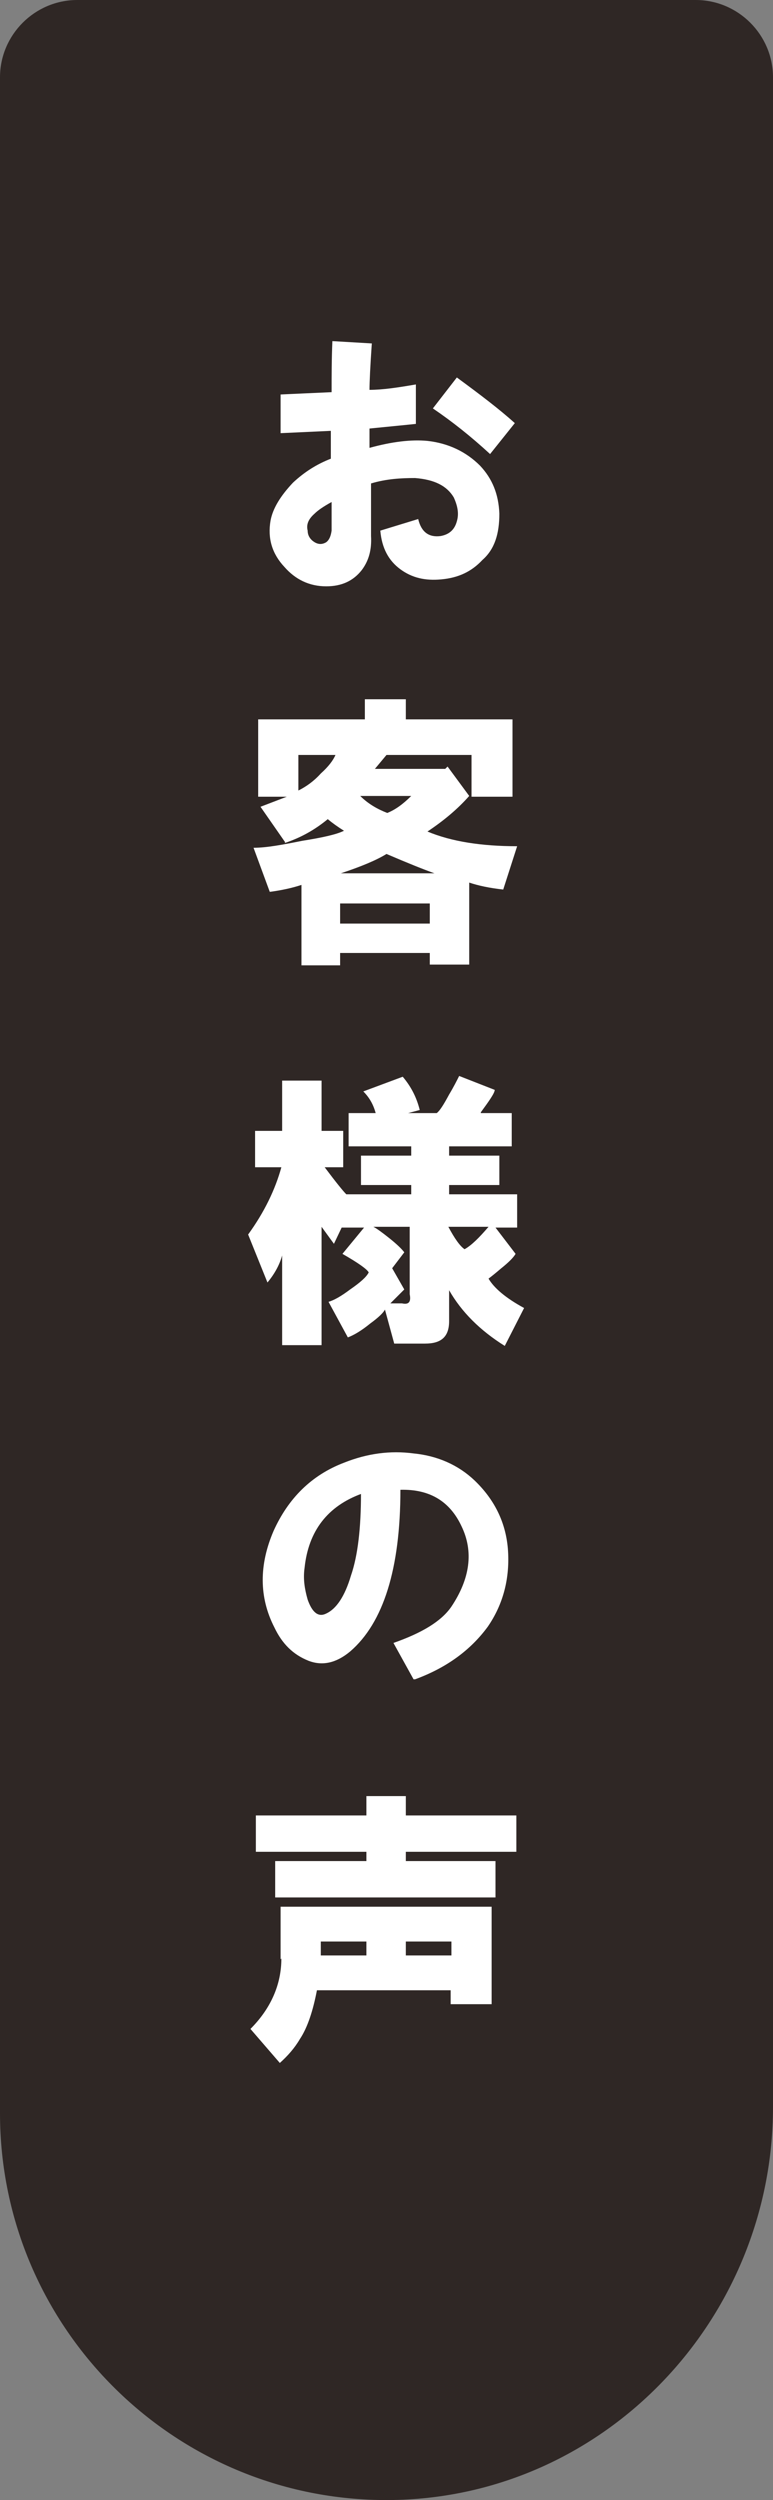 <?xml version="1.0" encoding="UTF-8"?>
<svg xmlns="http://www.w3.org/2000/svg" version="1.1" viewBox="0 0 100 323.2">
  <rect x="0" y="0" width="100" height="323.2" fill="#808080" stroke="none"/>
  <defs>
    <style>
      .cls-1 {
        fill: #2f2725;
      }

      .cls-2 {
        fill: #fff;
      }
    </style>
  </defs>
  <!-- Generator: Adobe Illustrator 28.7.3, SVG Export Plug-In . SVG Version: 1.2.0 Build 164)  -->
  <g>
    <g id="_レイヤー_1">
      <path class="cls-1" d="M100,272.4V10c0-5.5-4.5-10-10-10H10C4.5,0,0,4.5,0,10v263.2C0,301.1,22.9,323.7,50.9,323.2c27.4-.5,49.1-23.4,49.1-50.8Z"/>
      <g>
        <path class="cls-2" d="M42.8,59.4v-3.7l-6.5.3v-5c-.1,0,6.6-.3,6.6-.3,0-2.1,0-4.3.1-6.6l5.1.3c-.2,2.9-.3,5-.3,6,1.7,0,3.7-.3,6-.7v5.1c.1,0-6,.6-6,.6v2.5c2.9-.8,5.4-1.1,7.5-.9,2.7.3,5,1.4,6.8,3.2,1.6,1.7,2.4,3.7,2.5,6.2,0,2.6-.6,4.6-2.2,6-1.4,1.5-3.1,2.3-5.3,2.5-2.1.2-3.8-.2-5.3-1.3-1.5-1.1-2.4-2.7-2.6-5l4.9-1.5c.4,1.7,1.4,2.4,2.9,2.2,1.1-.2,1.8-.8,2.1-1.9.3-1,.1-2-.4-3.1-.9-1.5-2.5-2.3-5-2.5-1.8,0-3.7.1-5.7.7v6.8c.1,1.8-.3,3.2-1.2,4.4-1.1,1.4-2.6,2.1-4.6,2.1-2.2,0-4-.9-5.4-2.5-1.6-1.7-2.2-3.7-1.8-6,.3-1.6,1.3-3.2,2.9-4.9,1.5-1.4,3.1-2.4,4.9-3.1ZM42.9,64.9c-1.1.6-1.8,1.1-2.2,1.5-.8.7-1.1,1.4-.9,2.2,0,.7.4,1.2.9,1.5.5.3,1,.3,1.5,0,.4-.3.6-.8.7-1.5,0-.6,0-1.8,0-3.7ZM56,52.8l3.1-4c3,2.2,5.5,4.1,7.5,5.9l-3.2,4c-2.5-2.3-4.9-4.2-7.4-5.9Z"/>
        <path class="cls-2" d="M36.9,108.9l-3.2-4.6,3.4-1.3h-3.7v-10h13.8v-2.6h5.3v2.6h13.8v10h-5.3v-5.4h-11l-1.5,1.8h9.1l.3-.3,2.8,3.8c-1.5,1.7-3.3,3.2-5.4,4.6,3.1,1.3,7,1.9,11.6,1.9l-1.8,5.6c-1.8-.2-3.2-.5-4.4-.9v10.6h-5.1v-1.5h-11.6v1.6h-5v-10.4c-1.2.4-2.6.7-4.1.9l-2.1-5.7c1.7,0,3.8-.4,6.3-.9,2.5-.4,4.4-.8,5.4-1.3-.8-.5-1.5-1-2.1-1.5-1.7,1.4-3.5,2.4-5.6,3.1ZM43.5,97.6h-4.9v4.6c1-.5,2-1.2,2.9-2.2,1-.9,1.6-1.7,1.9-2.4ZM44,119.4h11.6v-2.6h-11.6v2.6ZM44.1,112.9h12.1c-1.4-.5-3.4-1.3-6.2-2.5-1.3.8-3.2,1.6-5.9,2.5ZM50.1,105.1c1-.4,2-1.1,3.1-2.2h-6.6c1,1,2.2,1.7,3.5,2.2Z"/>
        <path class="cls-2" d="M62.2,143.9h4v4.3h-8.1v1.2h6.5v3.8h-6.5v1.2h8.8v4.3h-2.8l2.6,3.4c-.3.5-.9,1.1-1.9,1.9-.7.6-1.2,1-1.6,1.3.7,1.2,2.2,2.5,4.6,3.8l-2.5,4.9c-3.2-2-5.6-4.4-7.2-7.2v4c0,2-1,2.9-3.1,2.9h-4l-1.2-4.4c-.2.4-.8,1-1.9,1.8-1.1.9-2.1,1.5-2.9,1.8l-2.5-4.6c.7-.2,1.6-.7,2.8-1.6,1.3-.9,2.1-1.6,2.4-2.2-.2-.4-1.3-1.2-3.4-2.4l2.8-3.4h-2.9l-1,2.1-1.6-2.2v15.3h-5.1v-11.6c-.3,1.1-.9,2.3-1.9,3.5l-2.5-6.2c2.1-2.9,3.5-5.8,4.3-8.7h-3.4v-4.7h3.5v-6.5h5.1v6.5h2.8v4.7h-2.4c1.5,2,2.4,3.1,2.8,3.5h8.4v-1.2h-6.5v-3.8h6.5v-1.2h-8.1v-4.3h3.5c-.3-1.1-.8-2-1.6-2.8l5.1-1.9c1.1,1.3,1.8,2.7,2.2,4.3l-1.5.4h3.7c.4-.3.9-1.1,1.6-2.4.6-1,1-1.8,1.3-2.4l4.6,1.8c0,.4-.7,1.4-1.8,2.9ZM50.7,163.9l1.6,2.8-1.8,1.8h1.5c.9.2,1.2-.2,1-1.2v-8.7h-4.7c.4.2,1.1.7,2.1,1.5,1,.8,1.6,1.4,1.9,1.8l-1.6,2.1ZM63.1,158.6h-5.1c.8,1.5,1.5,2.5,2.1,2.9.9-.5,1.9-1.5,3.1-2.9Z"/>
        <path class="cls-2" d="M53.5,217.1l-2.6-4.7c3.7-1.3,6.2-2.8,7.5-4.7,2.4-3.6,2.9-7.1,1.3-10.4-1.5-3.2-4.1-4.8-7.9-4.7,0,10.2-2.2,17.2-6.5,20.9-1.8,1.5-3.6,1.9-5.4,1.2-2-.8-3.4-2.2-4.4-4.3-2-3.9-2-8.1-.1-12.5,1.9-4.2,4.9-7.2,9.1-8.8,3-1.2,6-1.6,9-1.2,3.1.3,5.8,1.5,7.9,3.5,2.5,2.4,4,5.3,4.3,8.8.3,3.8-.6,7.2-2.6,10.1-2.2,3-5.3,5.3-9.4,6.8ZM46.8,193.1c-4.4,1.6-6.9,4.8-7.4,9.6-.2,1.4,0,2.7.4,4.1.6,1.7,1.4,2.3,2.4,1.8,1.3-.6,2.4-2.2,3.2-4.9.9-2.6,1.3-6.2,1.3-10.6Z"/>
        <path class="cls-2" d="M36.3,253.3v-6.8h27.3v12.6h-5.3v-1.8h-17.3c-.5,2.6-1.2,4.8-2.2,6.3-.7,1.2-1.6,2.2-2.6,3.1l-3.8-4.4c2.6-2.6,4-5.7,4-9.1ZM33.1,239.4v-4.7h14.3v-2.5h5.1v2.5h14.3v4.7h-14.3v1.2h11.6v4.7h-28.5v-4.7h11.8v-1.2h-14.3ZM41.5,252.8h5.9v-1.8h-5.9v1.8ZM52.5,252.8h5.9v-1.8h-5.9v1.8Z"/>
      </g>
    </g>
  </g>
</svg>
